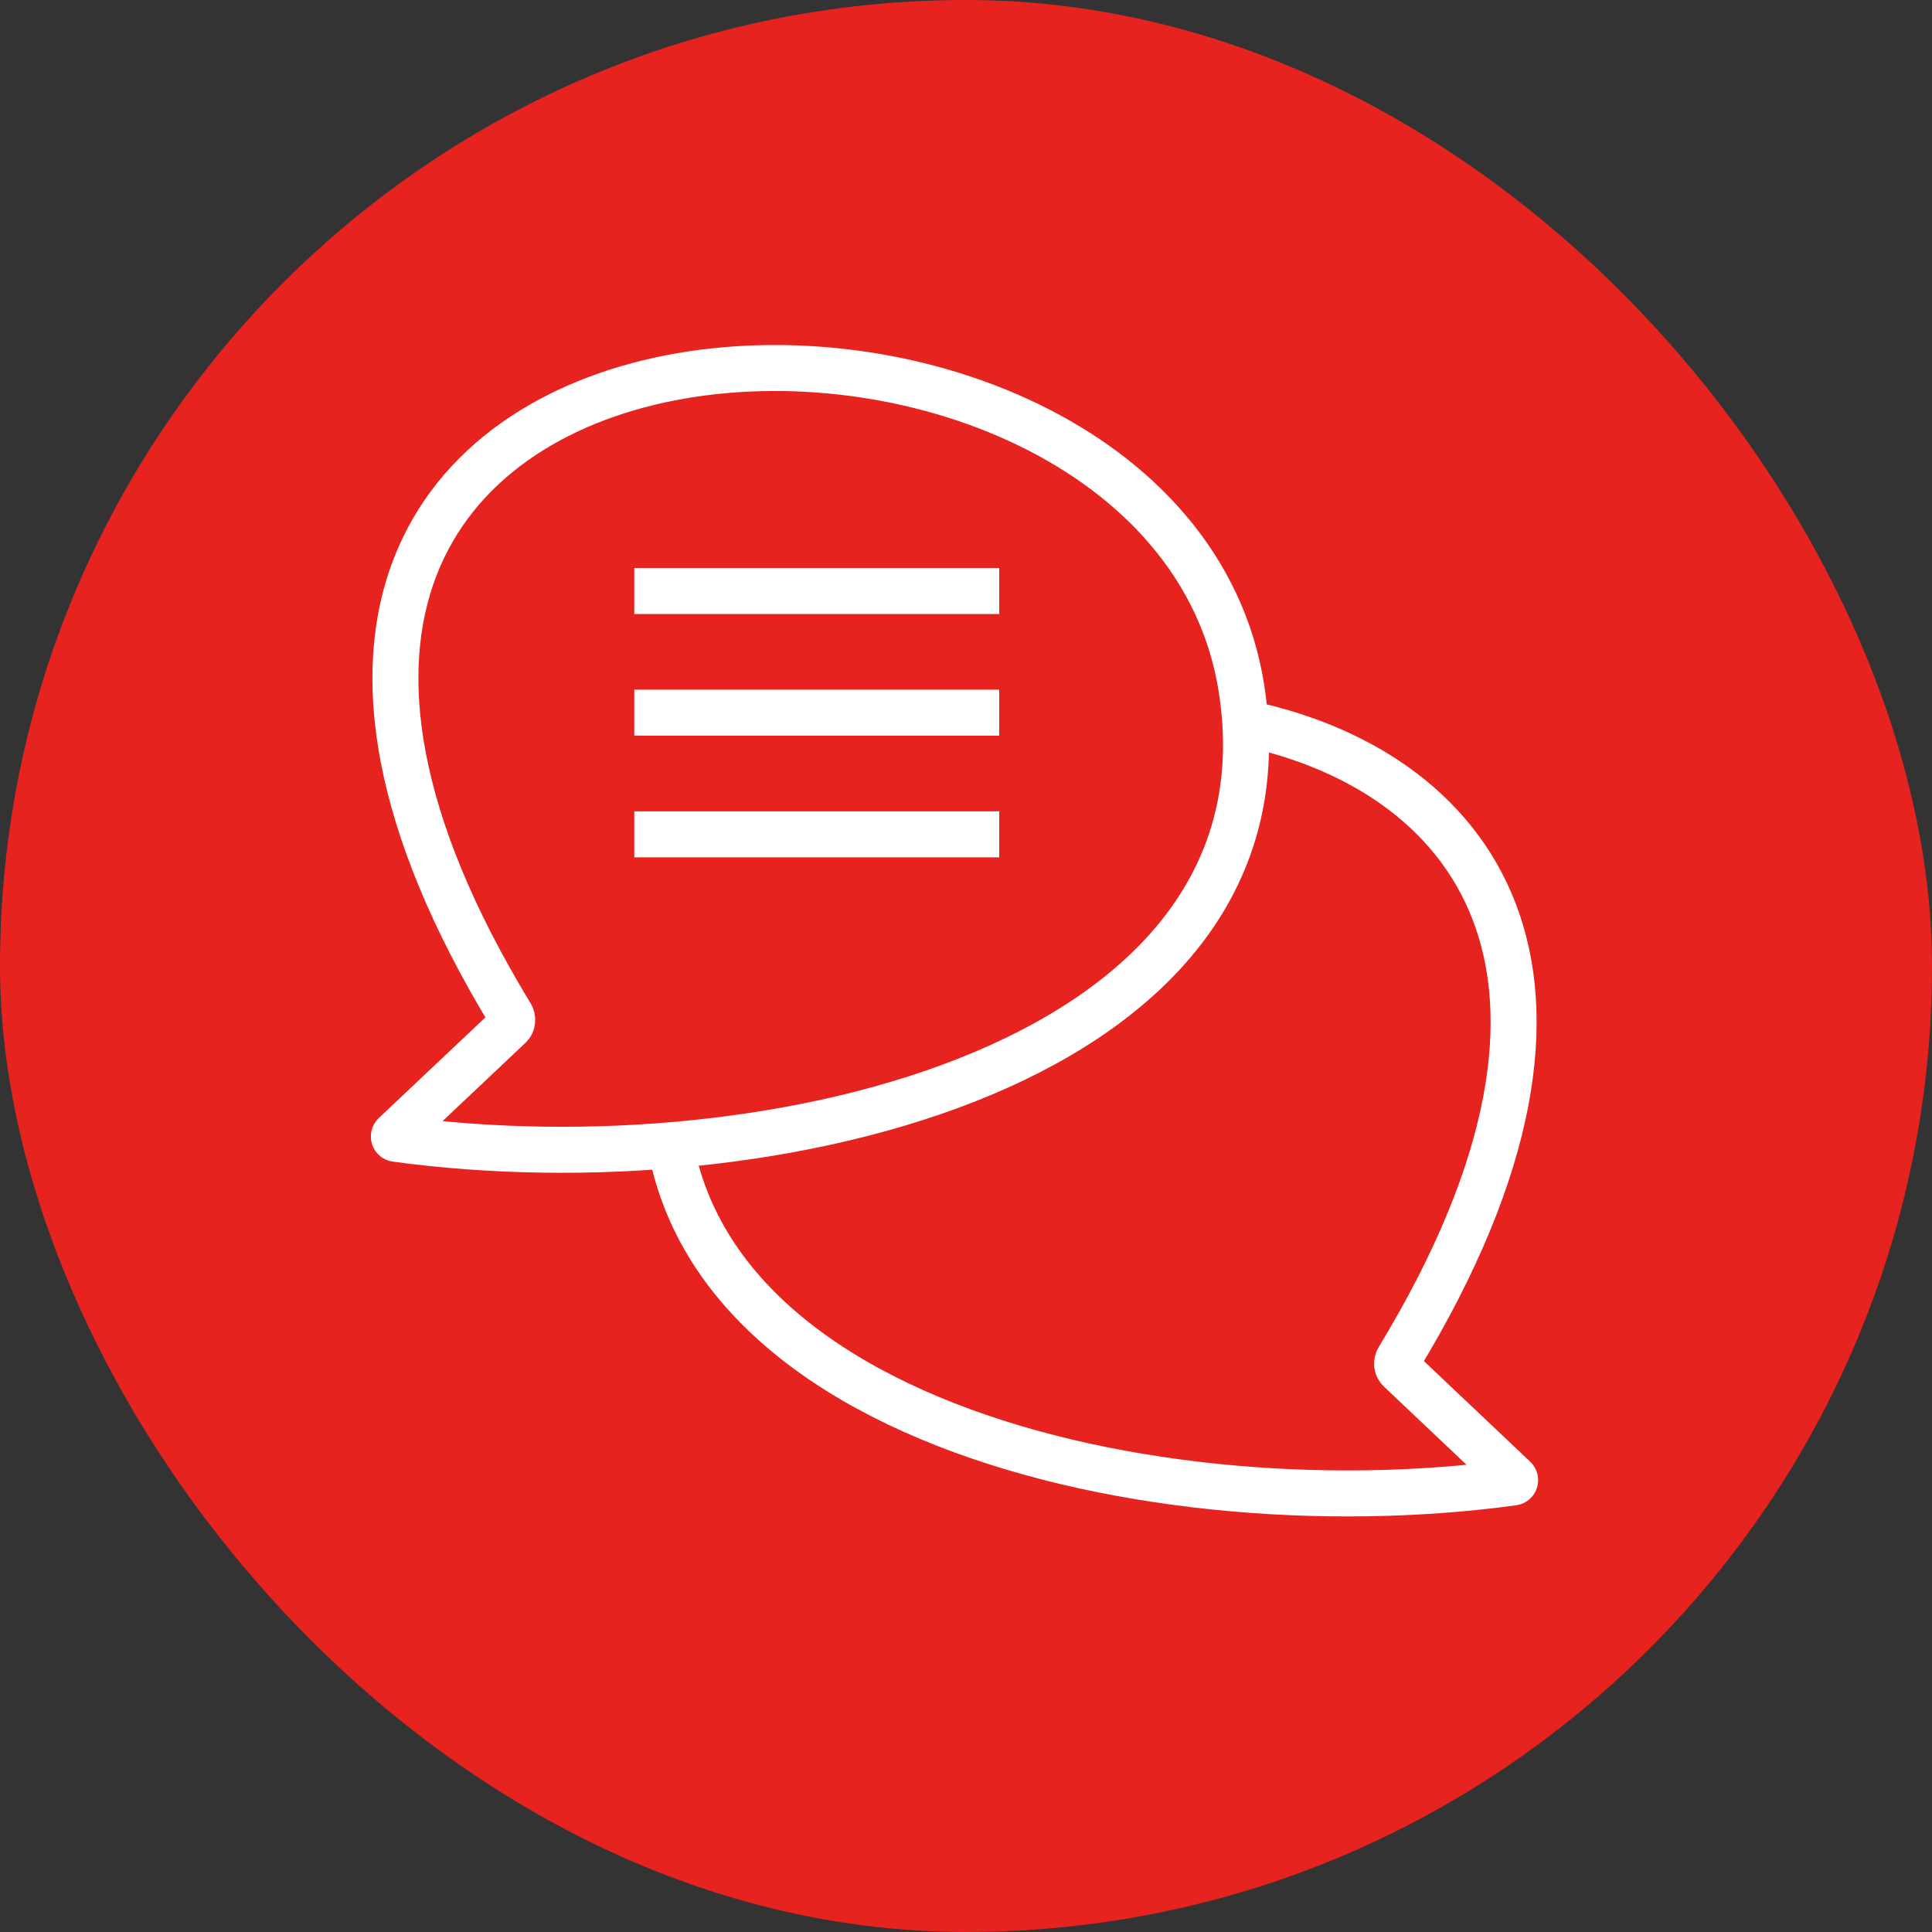 <svg width="84" height="84" viewBox="0 0 84 84" fill="none" xmlns="http://www.w3.org/2000/svg">
<rect x="0" y="0" width="84" height="84" fill="#333333" stroke="none"/>
<rect width="84" height="84" rx="42" fill="#E6231E"/>
<path d="M60.85 59.552L65.845 64.28C65.907 64.339 65.873 64.445 65.788 64.456C49.461 66.687 26.631 61.23 29.119 44.939C32.357 23.727 81.325 25.29 60.8 59.085C60.711 59.231 60.726 59.435 60.85 59.552Z" stroke="white" stroke-width="2"/>
<path d="M22.164 44.609L17.156 49.338C17.093 49.398 17.128 49.504 17.213 49.515C33.59 51.748 56.531 46.271 53.979 29.942C50.669 8.765 1.647 10.35 22.215 44.14C22.304 44.286 22.288 44.491 22.164 44.609Z" fill="#E6231E" stroke="white" stroke-width="2"/>
<path d="M27.578 25.697H43.445" stroke="white" stroke-width="2"/>
<path d="M27.578 30.986H43.445" stroke="white" stroke-width="2"/>
<path d="M27.578 36.275H43.445" stroke="white" stroke-width="2"/>
</svg>

